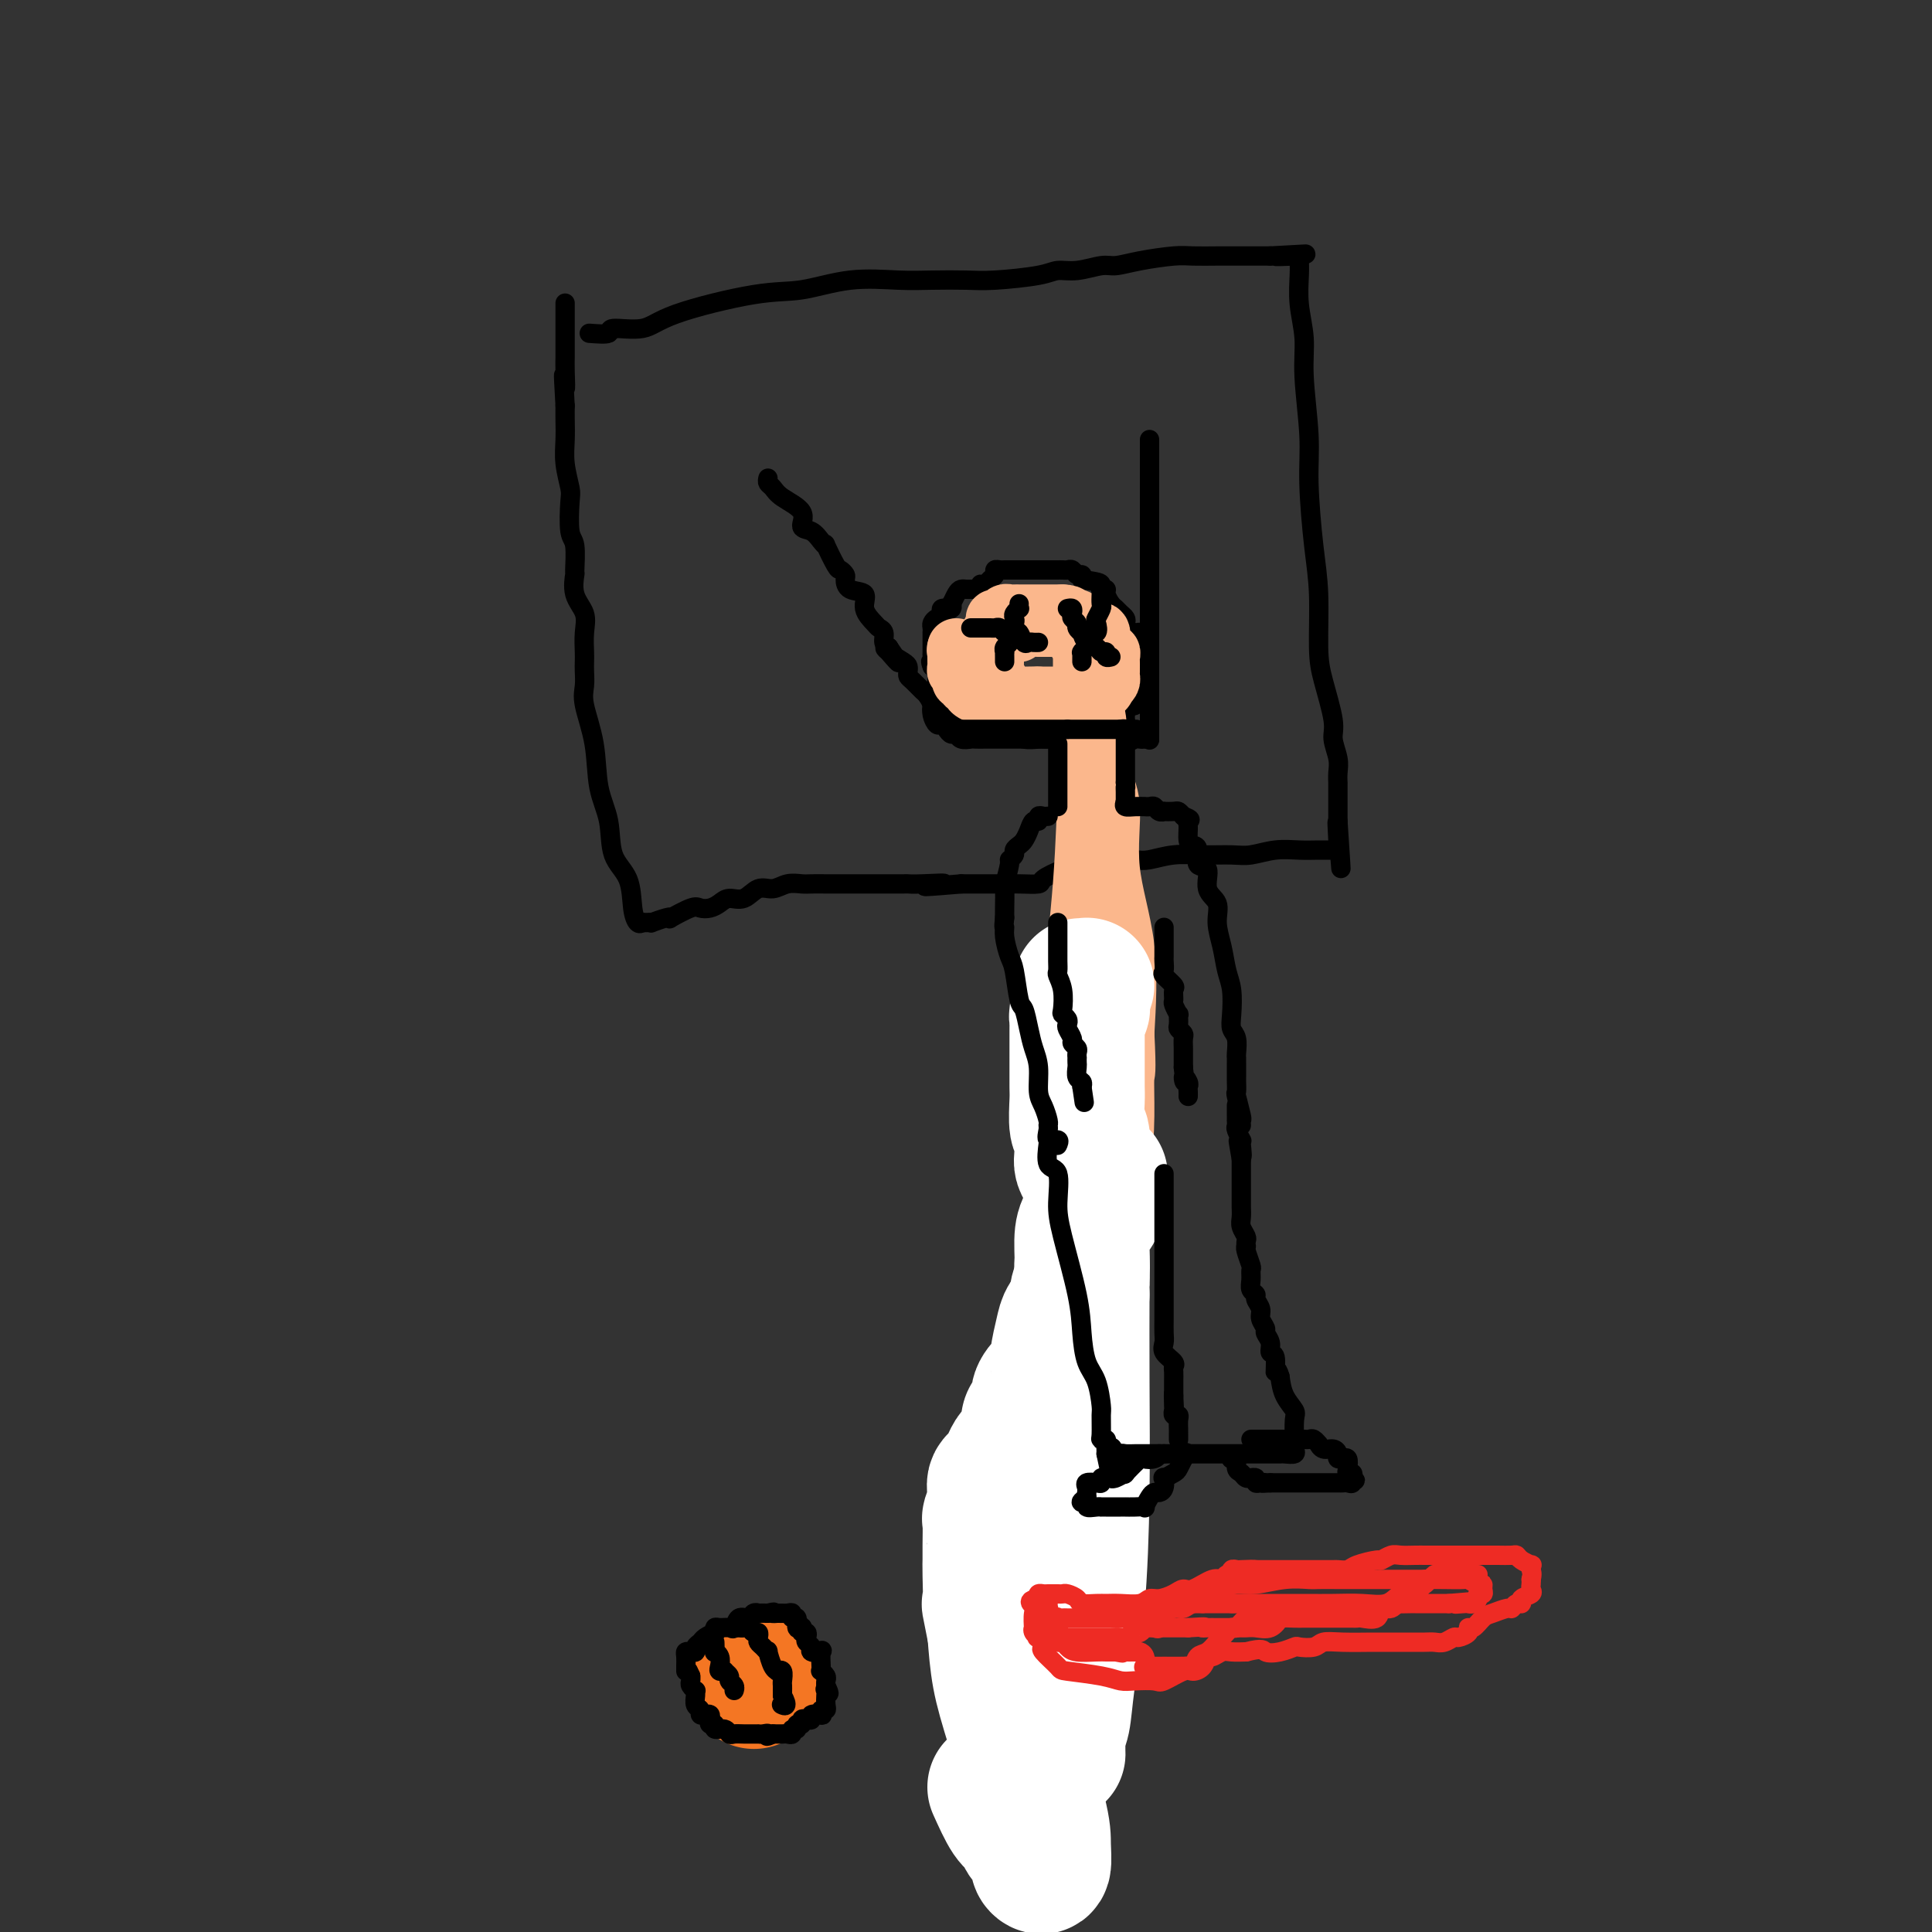 <svg viewBox='0 0 400 400' version='1.1' xmlns='http://www.w3.org/2000/svg' xmlns:xlink='http://www.w3.org/1999/xlink'><rect x="0" y="0" width="400" height="400" fill="#333333" stroke="none"/><g fill='none' stroke='#000000' stroke-width='4' stroke-linecap='round' stroke-linejoin='round'><path d='M122,69c1.733,0.129 3.465,0.258 4,0c0.535,-0.258 -0.129,-0.904 1,-1c1.129,-0.096 4.051,0.359 6,0c1.949,-0.359 2.925,-1.532 7,-3c4.075,-1.468 11.248,-3.230 16,-4c4.752,-0.770 7.082,-0.546 10,-1c2.918,-0.454 6.425,-1.585 10,-2c3.575,-0.415 7.220,-0.114 10,0c2.780,0.114 4.697,0.041 7,0c2.303,-0.041 4.992,-0.048 7,0c2.008,0.048 3.336,0.153 6,0c2.664,-0.153 6.666,-0.562 9,-1c2.334,-0.438 3.002,-0.905 4,-1c0.998,-0.095 2.326,0.181 4,0c1.674,-0.181 3.695,-0.819 5,-1c1.305,-0.181 1.893,0.095 3,0c1.107,-0.095 2.734,-0.561 5,-1c2.266,-0.439 5.173,-0.850 7,-1c1.827,-0.150 2.575,-0.040 4,0c1.425,0.040 3.525,0.011 5,0c1.475,-0.011 2.323,-0.003 3,0c0.677,0.003 1.182,0.001 2,0c0.818,-0.001 1.948,-0.000 3,0c1.052,0.000 2.026,0.000 3,0'/><path d='M263,53c13.726,-0.774 4.540,-0.207 2,0c-2.540,0.207 1.567,0.056 3,0c1.433,-0.056 0.194,-0.015 0,0c-0.194,0.015 0.659,0.004 1,0c0.341,-0.004 0.171,-0.002 0,0'/><path d='M269,53c-0.009,0.220 -0.017,0.439 0,1c0.017,0.561 0.061,1.463 0,3c-0.061,1.537 -0.227,3.709 0,6c0.227,2.291 0.848,4.700 1,7c0.152,2.300 -0.166,4.489 0,8c0.166,3.511 0.814,8.343 1,12c0.186,3.657 -0.092,6.140 0,10c0.092,3.860 0.554,9.096 1,13c0.446,3.904 0.875,6.476 1,10c0.125,3.524 -0.054,8.001 0,11c0.054,2.999 0.340,4.522 1,7c0.660,2.478 1.693,5.912 2,8c0.307,2.088 -0.114,2.832 0,4c0.114,1.168 0.763,2.761 1,4c0.237,1.239 0.064,2.123 0,3c-0.064,0.877 -0.017,1.745 0,2c0.017,0.255 0.005,-0.104 0,0c-0.005,0.104 -0.001,0.672 0,1c0.001,0.328 0.000,0.417 0,1c-0.000,0.583 -0.000,1.662 0,2c0.000,0.338 0.000,-0.063 0,0c-0.000,0.063 -0.000,0.592 0,1c0.000,0.408 0.000,0.697 0,1c-0.000,0.303 -0.000,0.620 0,1c0.000,0.380 0.000,0.823 0,1c-0.000,0.177 -0.000,0.089 0,0'/><path d='M277,170c1.238,18.449 0.332,6.071 0,2c-0.332,-4.071 -0.089,0.163 0,2c0.089,1.837 0.024,1.276 0,1c-0.024,-0.276 -0.006,-0.267 0,0c0.006,0.267 0.002,0.790 0,1c-0.002,0.210 -0.001,0.105 0,0'/><path d='M277,176c-0.173,0.002 -0.346,0.004 -1,0c-0.654,-0.004 -1.790,-0.015 -3,0c-1.210,0.015 -2.496,0.057 -4,0c-1.504,-0.057 -3.226,-0.212 -5,0c-1.774,0.212 -3.598,0.793 -5,1c-1.402,0.207 -2.380,0.042 -4,0c-1.620,-0.042 -3.882,0.040 -6,0c-2.118,-0.040 -4.093,-0.203 -6,0c-1.907,0.203 -3.745,0.772 -5,1c-1.255,0.228 -1.927,0.116 -3,0c-1.073,-0.116 -2.547,-0.235 -4,0c-1.453,0.235 -2.884,0.823 -4,1c-1.116,0.177 -1.918,-0.058 -3,0c-1.082,0.058 -2.443,0.408 -4,1c-1.557,0.592 -3.311,1.427 -4,2c-0.689,0.573 -0.315,0.886 -1,1c-0.685,0.114 -2.431,0.031 -4,0c-1.569,-0.031 -2.961,-0.008 -4,0c-1.039,0.008 -1.725,0.002 -3,0c-1.275,-0.002 -3.137,-0.001 -5,0'/><path d='M199,183c-12.780,1.083 -5.731,0.290 -4,0c1.731,-0.290 -1.857,-0.078 -4,0c-2.143,0.078 -2.840,0.021 -3,0c-0.160,-0.021 0.219,-0.006 -1,0c-1.219,0.006 -4.034,0.002 -5,0c-0.966,-0.002 -0.083,-0.000 -1,0c-0.917,0.000 -3.634,0.000 -5,0c-1.366,-0.000 -1.380,-0.001 -2,0c-0.620,0.001 -1.846,0.005 -3,0c-1.154,-0.005 -2.238,-0.017 -3,0c-0.762,0.017 -1.204,0.065 -2,0c-0.796,-0.065 -1.946,-0.242 -3,0c-1.054,0.242 -2.012,0.905 -3,1c-0.988,0.095 -2.008,-0.377 -3,0c-0.992,0.377 -1.957,1.604 -3,2c-1.043,0.396 -2.164,-0.040 -3,0c-0.836,0.040 -1.388,0.554 -2,1c-0.612,0.446 -1.284,0.824 -2,1c-0.716,0.176 -1.474,0.151 -2,0c-0.526,-0.151 -0.818,-0.429 -2,0c-1.182,0.429 -3.255,1.565 -4,2c-0.745,0.435 -0.164,0.169 0,0c0.164,-0.169 -0.089,-0.241 -1,0c-0.911,0.241 -2.479,0.797 -3,1c-0.521,0.203 0.005,0.054 0,0c-0.005,-0.054 -0.540,-0.015 -1,0c-0.460,0.015 -0.846,0.004 -1,0c-0.154,-0.004 -0.077,-0.002 0,0'/><path d='M133,191c-0.316,0.186 -0.633,0.372 -1,0c-0.367,-0.372 -0.785,-1.302 -1,-3c-0.215,-1.698 -0.227,-4.163 -1,-6c-0.773,-1.837 -2.306,-3.048 -3,-5c-0.694,-1.952 -0.550,-4.647 -1,-7c-0.450,-2.353 -1.494,-4.363 -2,-7c-0.506,-2.637 -0.475,-5.900 -1,-9c-0.525,-3.100 -1.605,-6.036 -2,-8c-0.395,-1.964 -0.107,-2.955 0,-4c0.107,-1.045 0.031,-2.145 0,-3c-0.031,-0.855 -0.016,-1.466 0,-2c0.016,-0.534 0.032,-0.992 0,-2c-0.032,-1.008 -0.114,-2.567 0,-4c0.114,-1.433 0.424,-2.741 0,-4c-0.424,-1.259 -1.581,-2.469 -2,-4c-0.419,-1.531 -0.098,-3.384 0,-4c0.098,-0.616 -0.025,0.003 0,-1c0.025,-1.003 0.199,-3.628 0,-5c-0.199,-1.372 -0.771,-1.490 -1,-3c-0.229,-1.510 -0.114,-4.414 0,-6c0.114,-1.586 0.227,-1.856 0,-3c-0.227,-1.144 -0.793,-3.162 -1,-5c-0.207,-1.838 -0.056,-3.495 0,-5c0.056,-1.505 0.016,-2.859 0,-4c-0.016,-1.141 -0.008,-2.071 0,-3'/><path d='M117,84c-0.619,-10.357 -0.166,-5.251 0,-4c0.166,1.251 0.044,-1.353 0,-3c-0.044,-1.647 -0.012,-2.336 0,-3c0.012,-0.664 0.003,-1.303 0,-2c-0.003,-0.697 -0.001,-1.453 0,-2c0.001,-0.547 0.000,-0.887 0,-1c-0.000,-0.113 -0.000,0.001 0,0c0.000,-0.001 0.000,-0.116 0,-1c-0.000,-0.884 -0.000,-2.536 0,-3c0.000,-0.464 0.000,0.260 0,0c-0.000,-0.260 -0.000,-1.503 0,-2c0.000,-0.497 0.000,-0.249 0,0'/><path d='M159,99c-0.086,0.352 -0.172,0.704 0,1c0.172,0.296 0.602,0.537 1,1c0.398,0.463 0.764,1.150 2,2c1.236,0.850 3.340,1.865 4,3c0.660,1.135 -0.126,2.391 0,3c0.126,0.609 1.165,0.570 2,1c0.835,0.430 1.466,1.330 2,2c0.534,0.670 0.970,1.111 1,1c0.030,-0.111 -0.346,-0.774 0,0c0.346,0.774 1.414,2.985 2,4c0.586,1.015 0.691,0.834 1,1c0.309,0.166 0.823,0.680 1,1c0.177,0.320 0.016,0.446 0,1c-0.016,0.554 0.114,1.535 1,2c0.886,0.465 2.529,0.414 3,1c0.471,0.586 -0.228,1.810 0,3c0.228,1.190 1.384,2.347 2,3c0.616,0.653 0.691,0.804 1,1c0.309,0.196 0.852,0.437 1,1c0.148,0.563 -0.101,1.446 0,2c0.101,0.554 0.550,0.777 1,1'/><path d='M184,134c3.912,5.670 1.192,2.345 0,1c-1.192,-1.345 -0.856,-0.711 0,0c0.856,0.711 2.231,1.499 3,2c0.769,0.501 0.931,0.716 1,1c0.069,0.284 0.046,0.638 0,1c-0.046,0.362 -0.113,0.731 0,1c0.113,0.269 0.408,0.439 1,1c0.592,0.561 1.483,1.512 2,2c0.517,0.488 0.660,0.513 1,1c0.340,0.487 0.876,1.437 1,2c0.124,0.563 -0.163,0.738 0,1c0.163,0.262 0.775,0.609 1,1c0.225,0.391 0.064,0.826 0,1c-0.064,0.174 -0.032,0.087 0,0'/><path d='M194,149c0.335,-0.001 0.670,-0.001 1,0c0.330,0.001 0.655,0.004 1,0c0.345,-0.004 0.711,-0.016 1,0c0.289,0.016 0.503,0.061 1,0c0.497,-0.061 1.279,-0.228 2,0c0.721,0.228 1.381,0.850 2,1c0.619,0.150 1.198,-0.171 2,0c0.802,0.171 1.827,0.834 2,1c0.173,0.166 -0.507,-0.166 0,0c0.507,0.166 2.202,0.829 3,1c0.798,0.171 0.699,-0.150 1,0c0.301,0.150 1.002,0.772 2,1c0.998,0.228 2.294,0.061 3,0c0.706,-0.061 0.823,-0.016 1,0c0.177,0.016 0.415,0.003 1,0c0.585,-0.003 1.519,0.003 2,0c0.481,-0.003 0.509,-0.015 1,0c0.491,0.015 1.444,0.056 2,0c0.556,-0.056 0.716,-0.211 1,0c0.284,0.211 0.692,0.788 1,1c0.308,0.212 0.517,0.061 1,0c0.483,-0.061 1.242,-0.030 2,0'/><path d='M227,154c5.344,0.773 2.206,0.207 1,0c-1.206,-0.207 -0.478,-0.055 0,0c0.478,0.055 0.707,0.015 1,0c0.293,-0.015 0.651,-0.003 1,0c0.349,0.003 0.689,-0.003 1,0c0.311,0.003 0.594,0.015 1,0c0.406,-0.015 0.936,-0.057 1,0c0.064,0.057 -0.338,0.211 0,0c0.338,-0.211 1.415,-0.789 2,-1c0.585,-0.211 0.679,-0.057 1,0c0.321,0.057 0.870,0.015 1,0c0.130,-0.015 -0.157,-0.004 0,0c0.157,0.004 0.759,0.001 1,0c0.241,-0.001 0.120,-0.001 0,0'/><path d='M238,153c0.000,0.187 0.000,0.375 0,0c0.000,-0.375 0.000,-1.311 0,-2c0.000,-0.689 0.000,-1.129 0,-2c0.000,-0.871 -0.000,-2.172 0,-3c0.000,-0.828 0.000,-1.182 0,-2c-0.000,-0.818 -0.000,-2.101 0,-3c0.000,-0.899 0.000,-1.413 0,-2c0.000,-0.587 0.000,-1.246 0,-2c-0.000,-0.754 -0.000,-1.601 0,-2c0.000,-0.399 0.000,-0.349 0,-1c-0.000,-0.651 0.000,-2.004 0,-3c0.000,-0.996 -0.000,-1.637 0,-2c0.000,-0.363 0.000,-0.449 0,-1c0.000,-0.551 0.000,-1.566 0,-2c0.000,-0.434 -0.000,-0.285 0,-1c0.000,-0.715 -0.000,-2.292 0,-3c0.000,-0.708 -0.000,-0.546 0,-1c0.000,-0.454 -0.000,-1.522 0,-2c0.000,-0.478 -0.000,-0.365 0,-1c0.000,-0.635 -0.000,-2.018 0,-3c0.000,-0.982 -0.000,-1.562 0,-2c0.000,-0.438 -0.000,-0.733 0,-1c0.000,-0.267 0.000,-0.505 0,-1c0.000,-0.495 0.000,-1.248 0,-2'/><path d='M238,109c0.000,-7.233 0.000,-3.316 0,-2c0.000,1.316 0.000,0.032 0,-1c0.000,-1.032 -0.000,-1.810 0,-2c0.000,-0.190 0.000,0.209 0,0c-0.000,-0.209 -0.000,-1.026 0,-2c0.000,-0.974 0.000,-2.105 0,-3c0.000,-0.895 0.000,-1.553 0,-2c-0.000,-0.447 -0.000,-0.684 0,-1c0.000,-0.316 0.000,-0.712 0,-1c-0.000,-0.288 0.000,-0.469 0,-1c0.000,-0.531 -0.000,-1.412 0,-2c0.000,-0.588 0.000,-0.882 0,-1c0.000,-0.118 0.000,-0.059 0,0'/><path d='M206,151c-0.323,-0.032 -0.646,-0.064 -1,0c-0.354,0.064 -0.739,0.223 -1,0c-0.261,-0.223 -0.399,-0.829 -1,-1c-0.601,-0.171 -1.666,0.094 -2,0c-0.334,-0.094 0.065,-0.546 0,-1c-0.065,-0.454 -0.592,-0.909 -1,-1c-0.408,-0.091 -0.697,0.183 -1,0c-0.303,-0.183 -0.621,-0.824 -1,-1c-0.379,-0.176 -0.819,0.111 -1,0c-0.181,-0.111 -0.104,-0.621 0,-1c0.104,-0.379 0.234,-0.627 0,-1c-0.234,-0.373 -0.834,-0.873 -1,-1c-0.166,-0.127 0.100,0.117 0,0c-0.100,-0.117 -0.565,-0.595 -1,-1c-0.435,-0.405 -0.838,-0.737 -1,-1c-0.162,-0.263 -0.082,-0.455 0,-1c0.082,-0.545 0.166,-1.441 0,-2c-0.166,-0.559 -0.583,-0.779 -1,-1'/><path d='M193,138c-0.619,-1.571 -0.166,-0.997 0,-1c0.166,-0.003 0.044,-0.583 0,-1c-0.044,-0.417 -0.012,-0.671 0,-1c0.012,-0.329 0.003,-0.732 0,-1c-0.003,-0.268 -0.002,-0.400 0,-1c0.002,-0.600 0.003,-1.667 0,-2c-0.003,-0.333 -0.011,0.069 0,0c0.011,-0.069 0.042,-0.610 0,-1c-0.042,-0.390 -0.156,-0.630 0,-1c0.156,-0.370 0.582,-0.870 1,-1c0.418,-0.130 0.829,0.108 1,0c0.171,-0.108 0.102,-0.564 0,-1c-0.102,-0.436 -0.237,-0.853 0,-1c0.237,-0.147 0.847,-0.024 1,0c0.153,0.024 -0.152,-0.053 0,0c0.152,0.053 0.762,0.235 1,0c0.238,-0.235 0.105,-0.886 0,-1c-0.105,-0.114 -0.183,0.309 0,0c0.183,-0.309 0.626,-1.351 1,-2c0.374,-0.649 0.677,-0.906 1,-1c0.323,-0.094 0.664,-0.025 1,0c0.336,0.025 0.667,0.007 1,0c0.333,-0.007 0.666,-0.004 1,0'/><path d='M202,122c1.415,-1.168 0.953,-1.087 1,-1c0.047,0.087 0.604,0.181 1,0c0.396,-0.181 0.631,-0.637 1,-1c0.369,-0.363 0.872,-0.633 1,-1c0.128,-0.367 -0.121,-0.830 0,-1c0.121,-0.170 0.610,-0.045 1,0c0.390,0.045 0.682,0.012 1,0c0.318,-0.012 0.663,-0.003 1,0c0.337,0.003 0.667,0.001 1,0c0.333,-0.001 0.667,-0.000 1,0c0.333,0.000 0.663,0.000 1,0c0.337,-0.000 0.682,-0.000 1,0c0.318,0.000 0.609,0.000 1,0c0.391,-0.000 0.883,-0.000 1,0c0.117,0.000 -0.141,0.000 0,0c0.141,-0.000 0.682,-0.000 1,0c0.318,0.000 0.414,0.000 1,0c0.586,-0.000 1.663,-0.001 2,0c0.337,0.001 -0.065,0.004 0,0c0.065,-0.004 0.595,-0.016 1,0c0.405,0.016 0.683,0.060 1,0c0.317,-0.060 0.673,-0.222 1,0c0.327,0.222 0.627,0.829 1,1c0.373,0.171 0.821,-0.094 1,0c0.179,0.094 0.090,0.547 0,1'/><path d='M224,120c3.531,0.476 3.860,0.665 4,1c0.140,0.335 0.093,0.814 0,1c-0.093,0.186 -0.232,0.077 0,0c0.232,-0.077 0.836,-0.123 1,0c0.164,0.123 -0.110,0.414 0,1c0.110,0.586 0.604,1.466 1,2c0.396,0.534 0.693,0.720 1,1c0.307,0.280 0.625,0.654 1,1c0.375,0.346 0.808,0.666 1,1c0.192,0.334 0.142,0.683 0,1c-0.142,0.317 -0.378,0.600 0,1c0.378,0.400 1.369,0.915 2,1c0.631,0.085 0.901,-0.262 1,0c0.099,0.262 0.027,1.131 0,2c-0.027,0.869 -0.007,1.738 0,2c0.007,0.262 0.002,-0.085 0,0c-0.002,0.085 -0.001,0.600 0,1c0.001,0.400 0.000,0.685 0,1c-0.000,0.315 -0.000,0.662 0,1c0.000,0.338 0.000,0.669 0,1'/><path d='M236,139c0.000,1.417 0.001,0.958 0,1c-0.001,0.042 -0.005,0.583 0,1c0.005,0.417 0.017,0.708 0,1c-0.017,0.292 -0.065,0.585 0,1c0.065,0.415 0.242,0.951 0,1c-0.242,0.049 -0.902,-0.390 -1,0c-0.098,0.390 0.366,1.610 0,2c-0.366,0.390 -1.561,-0.050 -2,0c-0.439,0.050 -0.121,0.592 0,1c0.121,0.408 0.044,0.684 0,1c-0.044,0.316 -0.054,0.672 0,1c0.054,0.328 0.173,0.628 0,1c-0.173,0.372 -0.638,0.817 -1,1c-0.362,0.183 -0.622,0.105 -1,0c-0.378,-0.105 -0.874,-0.238 -1,0c-0.126,0.238 0.117,0.849 0,1c-0.117,0.151 -0.596,-0.156 -1,0c-0.404,0.156 -0.734,0.774 -1,1c-0.266,0.226 -0.466,0.061 -1,0c-0.534,-0.061 -1.400,-0.016 -2,0c-0.600,0.016 -0.934,0.004 -1,0c-0.066,-0.004 0.137,-0.001 0,0c-0.137,0.001 -0.614,0.000 -1,0c-0.386,-0.000 -0.681,-0.000 -1,0c-0.319,0.000 -0.663,0.000 -1,0c-0.337,-0.000 -0.669,-0.000 -1,0'/><path d='M220,153c-2.112,0.309 -1.393,0.083 -1,0c0.393,-0.083 0.460,-0.022 0,0c-0.460,0.022 -1.447,0.006 -2,0c-0.553,-0.006 -0.673,-0.002 -1,0c-0.327,0.002 -0.861,0.000 -1,0c-0.139,-0.000 0.117,-0.000 0,0c-0.117,0.000 -0.608,0.000 -1,0c-0.392,-0.000 -0.685,-0.000 -1,0c-0.315,0.000 -0.653,0.000 -1,0c-0.347,-0.000 -0.705,-0.000 -1,0c-0.295,0.000 -0.527,0.000 -1,0c-0.473,-0.000 -1.186,-0.000 -2,0c-0.814,0.000 -1.728,0.000 -2,0c-0.272,-0.000 0.097,-0.000 0,0c-0.097,0.000 -0.660,0.001 -1,0c-0.340,-0.001 -0.458,-0.004 -1,0c-0.542,0.004 -1.507,0.016 -2,0c-0.493,-0.016 -0.513,-0.059 -1,0c-0.487,0.059 -1.440,0.222 -2,0c-0.560,-0.222 -0.727,-0.828 -1,-1c-0.273,-0.172 -0.651,0.092 -1,0c-0.349,-0.092 -0.668,-0.539 -1,-1c-0.332,-0.461 -0.677,-0.936 -1,-1c-0.323,-0.064 -0.623,0.282 -1,0c-0.377,-0.282 -0.832,-1.191 -1,-2c-0.168,-0.809 -0.048,-1.517 0,-2c0.048,-0.483 0.024,-0.742 0,-1'/><path d='M193,145c-1.156,-1.467 -1.044,-1.133 -1,-1c0.044,0.133 0.022,0.067 0,0'/></g>
<g fill='none' stroke='#FBB78C' stroke-width='12' stroke-linecap='round' stroke-linejoin='round'><path d='M207,144c0.114,-0.447 0.228,-0.894 0,-1c-0.228,-0.106 -0.797,0.130 -1,0c-0.203,-0.130 -0.040,-0.625 0,-1c0.040,-0.375 -0.042,-0.629 0,-1c0.042,-0.371 0.207,-0.859 0,-1c-0.207,-0.141 -0.788,0.063 -1,0c-0.212,-0.063 -0.057,-0.394 0,-1c0.057,-0.606 0.015,-1.485 0,-2c-0.015,-0.515 -0.004,-0.664 0,-1c0.004,-0.336 0.001,-0.860 0,-1c-0.001,-0.140 -0.000,0.103 0,0c0.000,-0.103 0.000,-0.551 0,-1'/><path d='M205,134c-0.292,-1.652 -0.023,-0.782 0,-1c0.023,-0.218 -0.201,-1.522 0,-2c0.201,-0.478 0.828,-0.128 1,0c0.172,0.128 -0.109,0.034 0,0c0.109,-0.034 0.608,-0.008 1,0c0.392,0.008 0.678,-0.002 1,0c0.322,0.002 0.682,0.015 1,0c0.318,-0.015 0.596,-0.056 1,0c0.404,0.056 0.934,0.211 1,0c0.066,-0.211 -0.333,-0.789 0,-1c0.333,-0.211 1.397,-0.057 2,0c0.603,0.057 0.744,0.015 1,0c0.256,-0.015 0.628,-0.004 1,0c0.372,0.004 0.744,0.001 1,0c0.256,-0.001 0.397,-0.001 1,0c0.603,0.001 1.667,0.003 2,0c0.333,-0.003 -0.065,-0.011 0,0c0.065,0.011 0.595,0.041 1,0c0.405,-0.041 0.687,-0.155 1,0c0.313,0.155 0.656,0.577 1,1'/><path d='M222,131c2.873,-0.104 1.554,-0.364 1,0c-0.554,0.364 -0.345,1.350 0,2c0.345,0.650 0.824,0.962 1,1c0.176,0.038 0.047,-0.197 0,0c-0.047,0.197 -0.013,0.826 0,1c0.013,0.174 0.003,-0.108 0,0c-0.003,0.108 -0.001,0.606 0,1c0.001,0.394 0.000,0.683 0,1c-0.000,0.317 -0.000,0.662 0,1c0.000,0.338 0.001,0.669 0,1c-0.001,0.331 -0.003,0.662 0,1c0.003,0.338 0.012,0.683 0,1c-0.012,0.317 -0.043,0.607 0,1c0.043,0.393 0.161,0.890 0,1c-0.161,0.110 -0.601,-0.167 -1,0c-0.399,0.167 -0.758,0.777 -1,1c-0.242,0.223 -0.366,0.060 -1,0c-0.634,-0.060 -1.778,-0.016 -2,0c-0.222,0.016 0.479,0.004 0,0c-0.479,-0.004 -2.137,-0.001 -3,0c-0.863,0.001 -0.932,0.001 -1,0'/><path d='M215,144c-1.284,0.155 0.007,0.041 0,0c-0.007,-0.041 -1.311,-0.010 -2,0c-0.689,0.010 -0.762,-0.000 -1,0c-0.238,0.000 -0.642,0.011 -1,0c-0.358,-0.011 -0.669,-0.044 -1,0c-0.331,0.044 -0.681,0.167 -1,0c-0.319,-0.167 -0.607,-0.622 -1,-1c-0.393,-0.378 -0.890,-0.679 -1,-1c-0.110,-0.321 0.167,-0.664 0,-1c-0.167,-0.336 -0.777,-0.667 -1,-1c-0.223,-0.333 -0.060,-0.668 0,-1c0.060,-0.332 0.016,-0.663 0,-1c-0.016,-0.337 -0.004,-0.682 0,-1c0.004,-0.318 0.001,-0.611 0,-1c-0.001,-0.389 -0.000,-0.874 0,-1c0.000,-0.126 0.000,0.107 0,0c-0.000,-0.107 -0.000,-0.553 0,-1'/><path d='M206,134c-0.155,-1.339 -0.041,-0.687 0,-1c0.041,-0.313 0.010,-1.590 0,-2c-0.010,-0.410 0.000,0.049 0,0c-0.000,-0.049 -0.011,-0.605 0,-1c0.011,-0.395 0.044,-0.628 0,-1c-0.044,-0.372 -0.167,-0.884 0,-1c0.167,-0.116 0.622,0.165 1,0c0.378,-0.165 0.679,-0.776 1,-1c0.321,-0.224 0.664,-0.060 1,0c0.336,0.060 0.667,0.016 1,0c0.333,-0.016 0.668,-0.004 1,0c0.332,0.004 0.663,0.001 1,0c0.337,-0.001 0.682,-0.000 1,0c0.318,0.000 0.609,0.000 1,0c0.391,-0.000 0.883,-0.000 1,0c0.117,0.000 -0.141,0.000 0,0c0.141,-0.000 0.681,-0.000 1,0c0.319,0.000 0.415,0.000 1,0c0.585,-0.000 1.657,-0.000 2,0c0.343,0.000 -0.045,0.000 0,0c0.045,-0.000 0.522,-0.000 1,0'/><path d='M220,127c2.343,0.069 1.202,0.740 1,1c-0.202,0.260 0.536,0.107 1,0c0.464,-0.107 0.654,-0.169 1,0c0.346,0.169 0.848,0.568 1,1c0.152,0.432 -0.046,0.897 0,1c0.046,0.103 0.337,-0.157 1,0c0.663,0.157 1.698,0.731 2,1c0.302,0.269 -0.130,0.234 0,0c0.130,-0.234 0.823,-0.666 1,0c0.177,0.666 -0.163,2.430 0,3c0.163,0.570 0.828,-0.055 1,0c0.172,0.055 -0.150,0.788 0,1c0.150,0.212 0.772,-0.098 1,0c0.228,0.098 0.061,0.604 0,1c-0.061,0.396 -0.016,0.684 0,1c0.016,0.316 0.001,0.662 0,1c-0.001,0.338 0.010,0.668 0,1c-0.010,0.332 -0.041,0.666 0,1c0.041,0.334 0.155,0.667 0,1c-0.155,0.333 -0.577,0.667 -1,1'/><path d='M229,142c-0.080,1.636 -0.781,0.228 -1,0c-0.219,-0.228 0.043,0.726 0,1c-0.043,0.274 -0.392,-0.133 -1,0c-0.608,0.133 -1.476,0.806 -2,1c-0.524,0.194 -0.705,-0.092 -1,0c-0.295,0.092 -0.703,0.560 -1,1c-0.297,0.440 -0.482,0.850 -1,1c-0.518,0.150 -1.368,0.040 -2,0c-0.632,-0.040 -1.044,-0.011 -1,0c0.044,0.011 0.545,0.003 0,0c-0.545,-0.003 -2.135,-0.001 -3,0c-0.865,0.001 -1.006,0.000 -1,0c0.006,-0.000 0.157,-0.000 0,0c-0.157,0.000 -0.623,0.000 -1,0c-0.377,-0.000 -0.664,-0.000 -1,0c-0.336,0.000 -0.720,0.001 -1,0c-0.280,-0.001 -0.457,-0.003 -1,0c-0.543,0.003 -1.451,0.011 -2,0c-0.549,-0.011 -0.738,-0.042 -1,0c-0.262,0.042 -0.596,0.155 -1,0c-0.404,-0.155 -0.878,-0.580 -1,-1c-0.122,-0.420 0.108,-0.834 0,-1c-0.108,-0.166 -0.554,-0.083 -1,0'/><path d='M205,144c-2.829,-0.321 -1.403,-0.123 -1,0c0.403,0.123 -0.217,0.173 -1,0c-0.783,-0.173 -1.730,-0.567 -2,-1c-0.270,-0.433 0.138,-0.903 0,-1c-0.138,-0.097 -0.820,0.180 -1,0c-0.180,-0.180 0.144,-0.818 0,-1c-0.144,-0.182 -0.757,0.092 -1,0c-0.243,-0.092 -0.118,-0.549 0,-1c0.118,-0.451 0.228,-0.894 0,-1c-0.228,-0.106 -0.793,0.125 -1,0c-0.207,-0.125 -0.055,-0.607 0,-1c0.055,-0.393 0.015,-0.698 0,-1c-0.015,-0.302 -0.004,-0.600 0,-1c0.004,-0.400 0.001,-0.901 0,-1c-0.001,-0.099 -0.000,0.204 0,0c0.000,-0.204 0.000,-0.915 0,-1c-0.000,-0.085 -0.000,0.458 0,1'/><path d='M198,135c-0.199,-0.912 -0.198,-0.193 0,0c0.198,0.193 0.592,-0.140 1,0c0.408,0.140 0.831,0.754 1,1c0.169,0.246 0.085,0.123 0,0'/><path d='M214,390c-0.151,3.006 -0.301,6.012 0,0c0.301,-6.012 1.054,-21.042 2,-39c0.946,-17.958 2.086,-38.844 3,-58c0.914,-19.156 1.604,-36.582 2,-51c0.396,-14.418 0.498,-25.828 1,-35c0.502,-9.172 1.402,-16.108 2,-24c0.598,-7.892 0.892,-16.741 1,-22c0.108,-5.259 0.029,-6.926 0,-9c-0.029,-2.074 -0.008,-4.553 0,-6c0.008,-1.447 0.002,-1.861 0,-2c-0.002,-0.139 -0.000,-0.004 0,0c0.000,0.004 -0.002,-0.124 0,0c0.002,0.124 0.008,0.500 0,1c-0.008,0.500 -0.029,1.123 0,1c0.029,-0.123 0.107,-0.990 0,-1c-0.107,-0.010 -0.400,0.839 0,1c0.400,0.161 1.491,-0.367 2,2c0.509,2.367 0.435,7.629 1,11c0.565,3.371 1.770,4.852 2,8c0.230,3.148 -0.515,7.963 0,13c0.515,5.037 2.290,10.296 3,16c0.710,5.704 0.355,11.852 0,18'/><path d='M233,214c0.458,8.966 0.105,7.881 0,9c-0.105,1.119 0.040,4.440 0,8c-0.040,3.560 -0.266,7.357 -1,10c-0.734,2.643 -1.976,4.133 -3,8c-1.024,3.867 -1.829,10.112 -2,13c-0.171,2.888 0.294,2.420 0,3c-0.294,0.580 -1.347,2.207 -2,3c-0.653,0.793 -0.907,0.752 -1,1c-0.093,0.248 -0.027,0.785 0,1c0.027,0.215 0.013,0.107 0,0'/></g>
<g fill='none' stroke='#FFFFFF' stroke-width='28' stroke-linecap='round' stroke-linejoin='round'><path d='M206,370c1.066,2.361 2.132,4.723 3,6c0.868,1.277 1.539,1.470 2,2c0.461,0.530 0.711,1.399 1,2c0.289,0.601 0.617,0.935 1,1c0.383,0.065 0.821,-0.137 1,0c0.179,0.137 0.100,0.614 0,1c-0.100,0.386 -0.219,0.681 0,1c0.219,0.319 0.777,0.662 1,1c0.223,0.338 0.113,0.671 0,1c-0.113,0.329 -0.228,0.654 0,1c0.228,0.346 0.801,0.715 1,0c0.199,-0.715 0.026,-2.512 0,-4c-0.026,-1.488 0.096,-2.667 -1,-7c-1.096,-4.333 -3.411,-11.820 -5,-17c-1.589,-5.180 -2.454,-8.051 -3,-11c-0.546,-2.949 -0.773,-5.974 -1,-9'/><path d='M206,338c-1.619,-8.153 -1.165,-5.534 -1,-6c0.165,-0.466 0.043,-4.016 0,-6c-0.043,-1.984 -0.007,-2.400 0,-3c0.007,-0.600 -0.014,-1.383 0,-3c0.014,-1.617 0.063,-4.070 0,-5c-0.063,-0.930 -0.237,-0.339 0,-1c0.237,-0.661 0.884,-2.573 1,-4c0.116,-1.427 -0.301,-2.368 0,-3c0.301,-0.632 1.318,-0.955 2,-2c0.682,-1.045 1.029,-2.811 2,-4c0.971,-1.189 2.567,-1.802 3,-3c0.433,-1.198 -0.297,-2.983 0,-4c0.297,-1.017 1.620,-1.267 2,-2c0.380,-0.733 -0.182,-1.950 0,-3c0.182,-1.050 1.109,-1.933 2,-3c0.891,-1.067 1.748,-2.318 2,-3c0.252,-0.682 -0.100,-0.795 0,-2c0.100,-1.205 0.654,-3.500 1,-5c0.346,-1.500 0.485,-2.203 1,-3c0.515,-0.797 1.406,-1.686 2,-3c0.594,-1.314 0.891,-3.053 1,-4c0.109,-0.947 0.029,-1.101 0,-2c-0.029,-0.899 -0.008,-2.543 0,-2c0.008,0.543 0.004,3.271 0,6'/><path d='M224,268c-0.008,3.922 -0.029,10.728 0,18c0.029,7.272 0.109,15.011 0,23c-0.109,7.989 -0.407,16.227 -1,23c-0.593,6.773 -1.479,12.081 -2,16c-0.521,3.919 -0.675,6.449 -1,8c-0.325,1.551 -0.819,2.121 -1,3c-0.181,0.879 -0.048,2.066 0,3c0.048,0.934 0.013,1.616 0,1c-0.013,-0.616 -0.003,-2.531 0,-4c0.003,-1.469 0.000,-2.492 0,-6c-0.000,-3.508 0.003,-9.502 0,-15c-0.003,-5.498 -0.012,-10.501 0,-15c0.012,-4.499 0.044,-8.496 0,-14c-0.044,-5.504 -0.166,-12.516 0,-17c0.166,-4.484 0.618,-6.440 1,-8c0.382,-1.560 0.695,-2.724 1,-4c0.305,-1.276 0.603,-2.662 1,-4c0.397,-1.338 0.893,-2.626 1,-4c0.107,-1.374 -0.174,-2.834 0,-4c0.174,-1.166 0.803,-2.039 1,-4c0.197,-1.961 -0.038,-5.012 0,-7c0.038,-1.988 0.350,-2.914 1,-4c0.650,-1.086 1.636,-2.331 2,-3c0.364,-0.669 0.104,-0.763 0,-1c-0.104,-0.237 -0.052,-0.619 0,-1'/><path d='M227,248c1.343,-7.393 0.701,-3.876 0,-3c-0.701,0.876 -1.459,-0.889 -2,-2c-0.541,-1.111 -0.863,-1.568 -1,-2c-0.137,-0.432 -0.089,-0.838 0,-2c0.089,-1.162 0.220,-3.081 0,-4c-0.220,-0.919 -0.791,-0.839 -1,-2c-0.209,-1.161 -0.056,-3.564 0,-5c0.056,-1.436 0.015,-1.904 0,-3c-0.015,-1.096 -0.004,-2.821 0,-4c0.004,-1.179 0.001,-1.811 0,-2c-0.001,-0.189 -0.000,0.066 0,0c0.000,-0.066 0.000,-0.451 0,-1c-0.000,-0.549 0.000,-1.260 0,-2c-0.000,-0.740 -0.001,-1.508 0,-2c0.001,-0.492 0.004,-0.709 0,-1c-0.004,-0.291 -0.015,-0.655 0,-1c0.015,-0.345 0.056,-0.670 0,-1c-0.056,-0.330 -0.207,-0.666 0,-1c0.207,-0.334 0.774,-0.667 1,-1c0.226,-0.333 0.113,-0.667 0,-1'/><path d='M224,208c-0.448,-6.596 -0.069,-3.088 0,-2c0.069,1.088 -0.174,-0.246 0,-1c0.174,-0.754 0.764,-0.930 1,-1c0.236,-0.070 0.118,-0.035 0,0'/></g>
<g fill='none' stroke='#000000' stroke-width='4' stroke-linecap='round' stroke-linejoin='round'><path d='M219,154c0.000,0.333 0.000,0.667 0,1c0.000,0.333 -0.000,0.667 0,1c0.000,0.333 0.000,0.666 0,1c-0.000,0.334 0.000,0.668 0,1c0.000,0.332 -0.000,0.662 0,1c0.000,0.338 -0.000,0.685 0,1c0.000,0.315 0.000,0.600 0,1c0.000,0.400 0.000,0.915 0,1c-0.000,0.085 -0.000,-0.261 0,0c0.000,0.261 0.000,1.128 0,2c0.000,0.872 -0.000,1.749 0,2c0.000,0.251 0.000,-0.125 0,0c0.000,0.125 0.000,0.750 0,1c0.000,0.250 0.000,0.125 0,0'/><path d='M232,151c0.423,-0.081 0.845,-0.162 1,0c0.155,0.162 0.041,0.568 0,1c-0.041,0.432 -0.011,0.889 0,1c0.011,0.111 0.003,-0.125 0,0c-0.003,0.125 -0.001,0.609 0,1c0.001,0.391 0.000,0.687 0,1c-0.000,0.313 -0.000,0.643 0,1c0.000,0.357 0.000,0.739 0,1c-0.000,0.261 -0.000,0.399 0,1c0.000,0.601 0.000,1.664 0,2c-0.000,0.336 -0.000,-0.054 0,0c0.000,0.054 0.000,0.553 0,1c-0.000,0.447 -0.000,0.842 0,1c0.000,0.158 0.000,0.079 0,0'/><path d='M233,162c0.155,1.900 0.041,1.150 0,1c-0.041,-0.150 -0.011,0.300 0,1c0.011,0.700 0.003,1.650 0,2c-0.003,0.350 -0.001,0.100 0,0c0.001,-0.100 0.000,-0.050 0,0'/><path d='M233,166c-0.164,0.423 -0.328,0.846 0,1c0.328,0.154 1.149,0.040 2,0c0.851,-0.040 1.733,-0.007 2,0c0.267,0.007 -0.082,-0.012 0,0c0.082,0.012 0.595,0.056 1,0c0.405,-0.056 0.704,-0.211 1,0c0.296,0.211 0.590,0.788 1,1c0.410,0.212 0.936,0.060 1,0c0.064,-0.060 -0.333,-0.026 0,0c0.333,0.026 1.397,0.046 2,0c0.603,-0.046 0.744,-0.156 1,0c0.256,0.156 0.628,0.578 1,1'/><path d='M245,169c2.080,0.675 1.280,0.861 1,1c-0.280,0.139 -0.039,0.231 0,1c0.039,0.769 -0.125,2.217 0,3c0.125,0.783 0.539,0.902 1,1c0.461,0.098 0.968,0.174 1,1c0.032,0.826 -0.413,2.400 0,3c0.413,0.600 1.683,0.224 2,1c0.317,0.776 -0.319,2.703 0,4c0.319,1.297 1.592,1.962 2,3c0.408,1.038 -0.048,2.448 0,4c0.048,1.552 0.600,3.245 1,5c0.400,1.755 0.647,3.571 1,5c0.353,1.429 0.813,2.470 1,4c0.187,1.530 0.103,3.547 0,5c-0.103,1.453 -0.224,2.340 0,3c0.224,0.660 0.792,1.093 1,2c0.208,0.907 0.056,2.289 0,3c-0.056,0.711 -0.015,0.753 0,1c0.015,0.247 0.004,0.701 0,1c-0.004,0.299 -0.002,0.444 0,1c0.002,0.556 0.004,1.522 0,2c-0.004,0.478 -0.015,0.467 0,1c0.015,0.533 0.057,1.611 0,2c-0.057,0.389 -0.211,0.091 0,1c0.211,0.909 0.789,3.027 1,4c0.211,0.973 0.057,0.800 0,1c-0.057,0.200 -0.016,0.771 0,1c0.016,0.229 0.008,0.114 0,0'/><path d='M217,169c-0.303,0.034 -0.606,0.067 -1,0c-0.394,-0.067 -0.879,-0.236 -1,0c-0.121,0.236 0.123,0.875 0,1c-0.123,0.125 -0.611,-0.265 -1,0c-0.389,0.265 -0.677,1.184 -1,2c-0.323,0.816 -0.679,1.529 -1,2c-0.321,0.471 -0.607,0.700 -1,1c-0.393,0.300 -0.894,0.670 -1,1c-0.106,0.330 0.182,0.621 0,1c-0.182,0.379 -0.833,0.847 -1,1c-0.167,0.153 0.151,-0.009 0,1c-0.151,1.009 -0.773,3.188 -1,4c-0.227,0.812 -0.061,0.257 0,1c0.061,0.743 0.017,2.784 0,4c-0.017,1.216 -0.009,1.608 0,2'/><path d='M208,190c-0.297,2.556 -0.038,1.946 0,2c0.038,0.054 -0.145,0.771 0,2c0.145,1.229 0.616,2.968 1,4c0.384,1.032 0.680,1.357 1,3c0.320,1.643 0.664,4.605 1,6c0.336,1.395 0.664,1.224 1,2c0.336,0.776 0.681,2.500 1,4c0.319,1.500 0.611,2.777 1,4c0.389,1.223 0.875,2.394 1,4c0.125,1.606 -0.109,3.647 0,5c0.109,1.353 0.563,2.016 1,3c0.437,0.984 0.857,2.287 1,3c0.143,0.713 0.010,0.836 0,1c-0.010,0.164 0.102,0.370 0,1c-0.102,0.630 -0.419,1.684 0,2c0.419,0.316 1.574,-0.107 2,0c0.426,0.107 0.122,0.745 0,1c-0.122,0.255 -0.061,0.128 0,0'/><path d='M217,236c0.061,-0.009 0.123,-0.018 0,1c-0.123,1.018 -0.429,3.064 0,4c0.429,0.936 1.593,0.762 2,2c0.407,1.238 0.059,3.889 0,6c-0.059,2.111 0.173,3.682 1,7c0.827,3.318 2.250,8.381 3,12c0.750,3.619 0.828,5.793 1,8c0.172,2.207 0.439,4.448 1,6c0.561,1.552 1.417,2.416 2,4c0.583,1.584 0.892,3.888 1,5c0.108,1.112 0.015,1.033 0,2c-0.015,0.967 0.049,2.980 0,4c-0.049,1.020 -0.209,1.047 0,1c0.209,-0.047 0.788,-0.167 1,0c0.212,0.167 0.057,0.622 0,1c-0.057,0.378 -0.016,0.679 0,1c0.016,0.321 0.008,0.660 0,1'/><path d='M229,301c2.036,10.056 1.127,2.694 1,0c-0.127,-2.694 0.530,-0.722 1,0c0.470,0.722 0.755,0.193 1,0c0.245,-0.193 0.450,-0.052 1,0c0.550,0.052 1.446,0.014 2,0c0.554,-0.014 0.767,-0.004 1,0c0.233,0.004 0.486,0.001 1,0c0.514,-0.001 1.290,-0.000 2,0c0.710,0.000 1.355,0.000 2,0'/><path d='M241,301c2.201,-0.000 1.703,-0.000 2,0c0.297,0.000 1.388,0.000 2,0c0.612,-0.000 0.744,-0.000 1,0c0.256,0.000 0.634,0.000 1,0c0.366,-0.000 0.718,-0.000 1,0c0.282,0.000 0.495,0.000 1,0c0.505,-0.000 1.303,-0.000 2,0c0.697,0.000 1.292,0.000 2,0c0.708,-0.000 1.527,-0.000 2,0c0.473,0.000 0.600,0.000 1,0c0.400,-0.000 1.073,-0.000 2,0c0.927,0.000 2.108,0.000 3,0c0.892,-0.000 1.495,-0.000 2,0c0.505,0.000 0.913,0.001 1,0c0.087,-0.001 -0.149,-0.003 0,0c0.149,0.003 0.681,0.012 1,0c0.319,-0.012 0.425,-0.047 1,0c0.575,0.047 1.618,0.174 2,0c0.382,-0.174 0.102,-0.649 0,-1c-0.102,-0.351 -0.025,-0.579 0,-1c0.025,-0.421 0.000,-1.035 0,-1c-0.000,0.035 0.025,0.719 0,0c-0.025,-0.719 -0.099,-2.842 0,-4c0.099,-1.158 0.373,-1.350 0,-2c-0.373,-0.650 -1.392,-1.757 -2,-3c-0.608,-1.243 -0.804,-2.621 -1,-4'/><path d='M265,285c-0.708,-2.529 -0.978,-0.853 -1,-1c-0.022,-0.147 0.206,-2.119 0,-3c-0.206,-0.881 -0.844,-0.673 -1,-1c-0.156,-0.327 0.169,-1.190 0,-2c-0.169,-0.810 -0.834,-1.569 -1,-2c-0.166,-0.431 0.167,-0.535 0,-1c-0.167,-0.465 -0.833,-1.290 -1,-2c-0.167,-0.710 0.166,-1.306 0,-2c-0.166,-0.694 -0.829,-1.486 -1,-2c-0.171,-0.514 0.151,-0.752 0,-1c-0.151,-0.248 -0.776,-0.508 -1,-1c-0.224,-0.492 -0.046,-1.218 0,-2c0.046,-0.782 -0.040,-1.620 0,-2c0.040,-0.380 0.207,-0.301 0,-1c-0.207,-0.699 -0.786,-2.175 -1,-3c-0.214,-0.825 -0.061,-0.998 0,-1c0.061,-0.002 0.030,0.165 0,0c-0.030,-0.165 -0.061,-0.664 0,-1c0.061,-0.336 0.212,-0.510 0,-1c-0.212,-0.490 -0.789,-1.298 -1,-2c-0.211,-0.702 -0.057,-1.300 0,-2c0.057,-0.700 0.015,-1.501 0,-2c-0.015,-0.499 -0.004,-0.695 0,-1c0.004,-0.305 0.001,-0.720 0,-1c-0.001,-0.280 -0.000,-0.424 0,-1c0.000,-0.576 0.000,-1.582 0,-2c-0.000,-0.418 -0.000,-0.246 0,-1c0.000,-0.754 0.000,-2.434 0,-3c-0.000,-0.566 -0.000,-0.019 0,0c0.000,0.019 0.000,-0.491 0,-1'/><path d='M257,240c-1.239,-7.085 -0.336,-2.298 0,-1c0.336,1.298 0.104,-0.895 0,-2c-0.104,-1.105 -0.080,-1.123 0,-1c0.080,0.123 0.218,0.387 0,0c-0.218,-0.387 -0.790,-1.426 -1,-2c-0.210,-0.574 -0.056,-0.683 0,-1c0.056,-0.317 0.015,-0.842 0,-1c-0.015,-0.158 -0.004,0.050 0,0c0.004,-0.050 0.001,-0.360 0,-1c-0.001,-0.640 -0.000,-1.612 0,-2c0.000,-0.388 0.000,-0.194 0,0'/><path d='M241,243c-0.000,0.297 -0.000,0.593 0,1c0.000,0.407 0.000,0.924 0,1c-0.000,0.076 -0.000,-0.290 0,0c0.000,0.290 0.000,1.236 0,2c-0.000,0.764 -0.000,1.345 0,2c0.000,0.655 0.000,1.382 0,2c-0.000,0.618 -0.000,1.126 0,2c0.000,0.874 0.000,2.114 0,3c-0.000,0.886 -0.000,1.420 0,2c0.000,0.580 0.000,1.208 0,2c-0.000,0.792 -0.000,1.749 0,3c0.000,1.251 0.001,2.796 0,4c-0.001,1.204 -0.002,2.065 0,3c0.002,0.935 0.008,1.942 0,3c-0.008,1.058 -0.030,2.168 0,3c0.030,0.832 0.113,1.388 0,2c-0.113,0.612 -0.423,1.280 0,2c0.423,0.720 1.577,1.492 2,2c0.423,0.508 0.113,0.752 0,1c-0.113,0.248 -0.030,0.499 0,1c0.030,0.501 0.008,1.250 0,2c-0.008,0.750 -0.002,1.500 0,2c0.002,0.500 0.001,0.750 0,1'/><path d='M243,289c0.311,7.007 0.087,1.523 0,0c-0.087,-1.523 -0.037,0.914 0,2c0.037,1.086 0.063,0.820 0,1c-0.063,0.180 -0.213,0.808 0,1c0.213,0.192 0.789,-0.050 1,0c0.211,0.050 0.057,0.392 0,1c-0.057,0.608 -0.015,1.483 0,2c0.015,0.517 0.004,0.675 0,1c-0.004,0.325 -0.001,0.818 0,1c0.001,0.182 0.000,0.052 0,0c-0.000,-0.052 -0.000,-0.026 0,0'/><path d='M259,298c0.361,-0.000 0.723,-0.000 1,0c0.277,0.000 0.470,0.000 1,0c0.530,-0.000 1.398,-0.000 2,0c0.602,0.000 0.940,0.000 1,0c0.060,-0.000 -0.156,-0.000 0,0c0.156,0.000 0.686,0.000 1,0c0.314,-0.000 0.413,-0.000 1,0c0.587,0.000 1.663,0.000 2,0c0.337,-0.000 -0.065,-0.001 0,0c0.065,0.001 0.596,0.004 1,0c0.404,-0.004 0.682,-0.016 1,0c0.318,0.016 0.676,0.061 1,0c0.324,-0.061 0.615,-0.227 1,0c0.385,0.227 0.864,0.848 1,1c0.136,0.152 -0.070,-0.166 0,0c0.070,0.166 0.415,0.815 1,1c0.585,0.185 1.410,-0.094 2,0c0.590,0.094 0.947,0.559 1,1c0.053,0.441 -0.196,0.857 0,1c0.196,0.143 0.836,0.014 1,0c0.164,-0.014 -0.149,0.086 0,0c0.149,-0.086 0.758,-0.360 1,0c0.242,0.360 0.116,1.354 0,2c-0.116,0.646 -0.224,0.943 0,1c0.224,0.057 0.778,-0.127 1,0c0.222,0.127 0.111,0.563 0,1'/><path d='M280,306c1.225,1.177 0.286,0.119 0,0c-0.286,-0.119 0.079,0.700 0,1c-0.079,0.300 -0.602,0.080 -1,0c-0.398,-0.080 -0.670,-0.022 -1,0c-0.330,0.022 -0.719,0.006 -1,0c-0.281,-0.006 -0.456,-0.002 -1,0c-0.544,0.002 -1.459,0.000 -2,0c-0.541,-0.000 -0.710,-0.000 -1,0c-0.290,0.000 -0.702,0.000 -1,0c-0.298,-0.000 -0.483,-0.000 -1,0c-0.517,0.000 -1.367,0.000 -2,0c-0.633,-0.000 -1.048,-0.000 -1,0c0.048,0.000 0.559,0.000 0,0c-0.559,-0.000 -2.189,-0.000 -3,0c-0.811,0.000 -0.803,0.000 -1,0c-0.197,-0.000 -0.598,-0.000 -1,0'/><path d='M263,307c-2.813,0.159 -1.346,0.057 -1,0c0.346,-0.057 -0.428,-0.068 -1,0c-0.572,0.068 -0.941,0.215 -1,0c-0.059,-0.215 0.192,-0.793 0,-1c-0.192,-0.207 -0.826,-0.043 -1,0c-0.174,0.043 0.112,-0.034 0,0c-0.112,0.034 -0.622,0.181 -1,0c-0.378,-0.181 -0.623,-0.689 -1,-1c-0.377,-0.311 -0.884,-0.423 -1,-1c-0.116,-0.577 0.161,-1.617 0,-2c-0.161,-0.383 -0.760,-0.109 -1,0c-0.240,0.109 -0.120,0.055 0,0'/><path d='M240,301c-0.201,0.398 -0.402,0.795 -1,1c-0.598,0.205 -1.593,0.216 -2,0c-0.407,-0.216 -0.228,-0.661 -1,0c-0.772,0.661 -2.497,2.426 -3,3c-0.503,0.574 0.215,-0.043 0,0c-0.215,0.043 -1.364,0.747 -2,1c-0.636,0.253 -0.761,0.054 -1,0c-0.239,-0.054 -0.593,0.037 -1,0c-0.407,-0.037 -0.865,-0.203 -1,0c-0.135,0.203 0.055,0.775 0,1c-0.055,0.225 -0.355,0.102 -1,0c-0.645,-0.102 -1.637,-0.182 -2,0c-0.363,0.182 -0.098,0.626 0,1c0.098,0.374 0.028,0.678 0,1c-0.028,0.322 -0.014,0.661 0,1'/><path d='M225,310c-2.293,1.558 -0.524,0.953 0,1c0.524,0.047 -0.196,0.745 0,1c0.196,0.255 1.308,0.068 2,0c0.692,-0.068 0.962,-0.018 1,0c0.038,0.018 -0.157,0.005 0,0c0.157,-0.005 0.668,-0.001 1,0c0.332,0.001 0.487,0.000 1,0c0.513,-0.000 1.385,-0.001 2,0c0.615,0.001 0.973,0.002 1,0c0.027,-0.002 -0.277,-0.007 0,0c0.277,0.007 1.135,0.026 2,0c0.865,-0.026 1.737,-0.098 2,0c0.263,0.098 -0.084,0.364 0,0c0.084,-0.364 0.597,-1.359 1,-2c0.403,-0.641 0.695,-0.927 1,-1c0.305,-0.073 0.625,0.068 1,0c0.375,-0.068 0.807,-0.346 1,-1c0.193,-0.654 0.146,-1.685 0,-2c-0.146,-0.315 -0.393,0.087 0,0c0.393,-0.087 1.425,-0.662 2,-1c0.575,-0.338 0.693,-0.437 1,-1c0.307,-0.563 0.802,-1.589 1,-2c0.198,-0.411 0.099,-0.205 0,0'/><path d='M245,302c1.244,-1.778 0.356,-1.222 0,-1c-0.356,0.222 -0.178,0.111 0,0'/><path d='M219,191c-0.000,0.439 -0.000,0.877 0,1c0.000,0.123 0.000,-0.070 0,0c-0.000,0.070 -0.000,0.403 0,1c0.000,0.597 0.000,1.459 0,2c-0.000,0.541 -0.001,0.759 0,1c0.001,0.241 0.004,0.503 0,1c-0.004,0.497 -0.015,1.230 0,2c0.015,0.770 0.056,1.579 0,2c-0.056,0.421 -0.207,0.456 0,1c0.207,0.544 0.774,1.599 1,3c0.226,1.401 0.112,3.148 0,4c-0.112,0.852 -0.222,0.809 0,1c0.222,0.191 0.776,0.614 1,1c0.224,0.386 0.116,0.733 0,1c-0.116,0.267 -0.241,0.452 0,1c0.241,0.548 0.849,1.457 1,2c0.151,0.543 -0.156,0.719 0,1c0.156,0.281 0.774,0.667 1,1c0.226,0.333 0.061,0.613 0,1c-0.061,0.387 -0.017,0.881 0,1c0.017,0.119 0.008,-0.137 0,0c-0.008,0.137 -0.016,0.667 0,1c0.016,0.333 0.056,0.471 0,1c-0.056,0.529 -0.207,1.450 0,2c0.207,0.550 0.774,0.729 1,1c0.226,0.271 0.113,0.636 0,1'/><path d='M224,225c0.833,5.667 0.417,2.833 0,0'/><path d='M241,193c0.000,-0.479 0.000,-0.959 0,-1c-0.000,-0.041 -0.000,0.355 0,1c0.000,0.645 0.001,1.539 0,2c-0.001,0.461 -0.002,0.490 0,1c0.002,0.510 0.008,1.503 0,2c-0.008,0.497 -0.030,0.499 0,1c0.030,0.501 0.114,1.500 0,2c-0.114,0.500 -0.424,0.500 0,1c0.424,0.500 1.581,1.501 2,2c0.419,0.499 0.098,0.496 0,1c-0.098,0.504 0.027,1.515 0,2c-0.027,0.485 -0.204,0.444 0,1c0.204,0.556 0.791,1.707 1,2c0.209,0.293 0.042,-0.273 0,0c-0.042,0.273 0.041,1.387 0,2c-0.041,0.613 -0.207,0.727 0,1c0.207,0.273 0.788,0.704 1,1c0.212,0.296 0.057,0.457 0,1c-0.057,0.543 -0.015,1.469 0,2c0.015,0.531 0.004,0.667 0,1c-0.004,0.333 -0.001,0.862 0,1c0.001,0.138 0.000,-0.117 0,0c-0.000,0.117 -0.000,0.605 0,1c0.000,0.395 0.000,0.698 0,1'/><path d='M245,221c0.558,4.737 -0.047,2.579 0,2c0.047,-0.579 0.745,0.419 1,1c0.255,0.581 0.068,0.743 0,1c-0.068,0.257 -0.018,0.608 0,1c0.018,0.392 0.005,0.826 0,1c-0.005,0.174 -0.003,0.087 0,0'/><path d='M201,130c0.756,-0.001 1.512,-0.001 2,0c0.488,0.001 0.708,0.004 1,0c0.292,-0.004 0.656,-0.015 1,0c0.344,0.015 0.670,0.057 1,0c0.330,-0.057 0.666,-0.214 1,0c0.334,0.214 0.667,0.797 1,1c0.333,0.203 0.667,0.026 1,0c0.333,-0.026 0.666,0.098 1,0c0.334,-0.098 0.668,-0.419 1,0c0.332,0.419 0.663,1.576 1,2c0.337,0.424 0.679,0.114 1,0c0.321,-0.114 0.622,-0.030 1,0c0.378,0.030 0.832,0.008 1,0c0.168,-0.008 0.048,-0.002 0,0c-0.048,0.002 -0.024,0.001 0,0'/><path d='M211,125c-0.030,0.446 -0.059,0.892 0,1c0.059,0.108 0.208,-0.123 0,0c-0.208,0.123 -0.773,0.600 -1,1c-0.227,0.400 -0.117,0.723 0,1c0.117,0.277 0.242,0.509 0,1c-0.242,0.491 -0.849,1.241 -1,2c-0.151,0.759 0.156,1.527 0,2c-0.156,0.473 -0.774,0.652 -1,1c-0.226,0.348 -0.061,0.864 0,1c0.061,0.136 0.016,-0.108 0,0c-0.016,0.108 -0.004,0.567 0,1c0.004,0.433 0.001,0.838 0,1c-0.001,0.162 -0.001,0.081 0,0'/><path d='M221,126c0.414,-0.090 0.828,-0.179 1,0c0.172,0.179 0.103,0.627 0,1c-0.103,0.373 -0.238,0.673 0,1c0.238,0.327 0.850,0.683 1,1c0.150,0.317 -0.163,0.595 0,1c0.163,0.405 0.803,0.936 1,1c0.197,0.064 -0.048,-0.338 0,0c0.048,0.338 0.390,1.415 1,2c0.610,0.585 1.488,0.679 2,1c0.512,0.321 0.659,0.871 1,1c0.341,0.129 0.875,-0.161 1,0c0.125,0.161 -0.159,0.774 0,1c0.159,0.226 0.760,0.065 1,0c0.240,-0.065 0.120,-0.032 0,0'/><path d='M228,123c-0.029,0.789 -0.058,1.578 0,2c0.058,0.422 0.204,0.475 0,1c-0.204,0.525 -0.759,1.520 -1,2c-0.241,0.480 -0.169,0.443 0,1c0.169,0.557 0.434,1.708 0,2c-0.434,0.292 -1.566,-0.275 -2,0c-0.434,0.275 -0.169,1.394 0,2c0.169,0.606 0.241,0.701 0,1c-0.241,0.299 -0.797,0.802 -1,1c-0.203,0.198 -0.054,0.092 0,0c0.054,-0.092 0.015,-0.169 0,0c-0.015,0.169 -0.004,0.584 0,1c0.004,0.416 0.001,0.833 0,1c-0.001,0.167 -0.001,0.083 0,0'/><path d='M197,151c0.220,0.000 0.439,0.000 1,0c0.561,0.000 1.463,0.000 2,0c0.537,0.000 0.708,0.000 1,0c0.292,0.000 0.704,-0.000 1,0c0.296,0.000 0.475,0.000 1,0c0.525,0.000 1.398,0.000 2,0c0.602,0.000 0.935,0.000 1,0c0.065,0.000 -0.137,-0.000 0,0c0.137,0.000 0.614,0.000 1,0c0.386,0.000 0.680,0.000 1,0c0.320,-0.000 0.667,0.000 1,0c0.333,0.000 0.654,0.000 1,0c0.346,0.000 0.719,0.000 1,0c0.281,0.000 0.471,0.000 1,0c0.529,0.000 1.398,0.000 2,0c0.602,0.000 0.938,0.000 1,0c0.062,0.000 -0.149,0.000 0,0c0.149,0.000 0.659,0.000 1,0c0.341,0.000 0.515,0.000 1,0c0.485,0.000 1.281,0.000 2,0c0.719,0.000 1.359,0.000 2,0'/><path d='M221,151c3.898,0.000 1.643,0.000 1,0c-0.643,0.000 0.326,0.000 1,0c0.674,0.000 1.054,-0.000 1,0c-0.054,0.000 -0.543,0.000 0,0c0.543,0.000 2.119,0.000 3,0c0.881,0.000 1.067,0.000 1,0c-0.067,0.000 -0.388,-0.000 0,0c0.388,0.000 1.484,0.000 2,0c0.516,0.000 0.450,0.000 1,0c0.550,-0.000 1.714,0.000 2,0c0.286,0.000 -0.308,0.000 0,0c0.308,0.000 1.516,0.000 2,0c0.484,0.000 0.242,0.000 0,0'/></g>
<g fill='none' stroke='#F47623' stroke-width='28' stroke-linecap='round' stroke-linejoin='round'><path d='M156,348c0.000,0.000 0.100,0.100 0.1,0.1'/></g>
<g fill='none' stroke='#000000' stroke-width='4' stroke-linecap='round' stroke-linejoin='round'><path d='M142,346c-0.006,-0.226 -0.012,-0.452 0,-1c0.012,-0.548 0.041,-1.418 0,-2c-0.041,-0.582 -0.151,-0.877 0,-1c0.151,-0.123 0.564,-0.074 1,0c0.436,0.074 0.895,0.173 1,0c0.105,-0.173 -0.143,-0.620 0,-1c0.143,-0.380 0.679,-0.694 1,-1c0.321,-0.306 0.428,-0.604 1,-1c0.572,-0.396 1.610,-0.891 2,-1c0.390,-0.109 0.132,0.169 0,0c-0.132,-0.169 -0.139,-0.785 0,-1c0.139,-0.215 0.422,-0.028 1,0c0.578,0.028 1.450,-0.101 2,0c0.550,0.101 0.779,0.434 1,0c0.221,-0.434 0.436,-1.633 1,-2c0.564,-0.367 1.477,0.098 2,0c0.523,-0.098 0.656,-0.758 1,-1c0.344,-0.242 0.900,-0.065 1,0c0.100,0.065 -0.257,0.019 0,0c0.257,-0.019 1.129,-0.009 2,0'/><path d='M159,334c1.895,-0.463 1.134,-0.120 1,0c-0.134,0.120 0.361,0.016 1,0c0.639,-0.016 1.424,0.056 2,0c0.576,-0.056 0.943,-0.239 1,0c0.057,0.239 -0.195,0.900 0,1c0.195,0.100 0.836,-0.362 1,0c0.164,0.362 -0.148,1.546 0,2c0.148,0.454 0.758,0.177 1,0c0.242,-0.177 0.116,-0.255 0,0c-0.116,0.255 -0.223,0.842 0,1c0.223,0.158 0.776,-0.112 1,0c0.224,0.112 0.120,0.605 0,1c-0.120,0.395 -0.257,0.692 0,1c0.257,0.308 0.906,0.629 1,1c0.094,0.371 -0.367,0.793 0,1c0.367,0.207 1.561,0.198 2,0c0.439,-0.198 0.121,-0.586 0,0c-0.121,0.586 -0.047,2.146 0,3c0.047,0.854 0.065,1.002 0,1c-0.065,-0.002 -0.213,-0.155 0,0c0.213,0.155 0.788,0.619 1,1c0.212,0.381 0.061,0.680 0,1c-0.061,0.320 -0.030,0.660 0,1'/><path d='M171,349c1.238,2.556 0.333,1.445 0,1c-0.333,-0.445 -0.093,-0.225 0,0c0.093,0.225 0.038,0.456 0,1c-0.038,0.544 -0.061,1.400 0,2c0.061,0.600 0.205,0.944 0,1c-0.205,0.056 -0.758,-0.178 -1,0c-0.242,0.178 -0.173,0.766 0,1c0.173,0.234 0.449,0.114 0,0c-0.449,-0.114 -1.622,-0.223 -2,0c-0.378,0.223 0.038,0.777 0,1c-0.038,0.223 -0.531,0.116 -1,0c-0.469,-0.116 -0.914,-0.242 -1,0c-0.086,0.242 0.188,0.853 0,1c-0.188,0.147 -0.838,-0.171 -1,0c-0.162,0.171 0.164,0.830 0,1c-0.164,0.170 -0.817,-0.151 -1,0c-0.183,0.151 0.106,0.772 0,1c-0.106,0.228 -0.606,0.061 -1,0c-0.394,-0.061 -0.683,-0.016 -1,0c-0.317,0.016 -0.662,0.005 -1,0c-0.338,-0.005 -0.669,-0.002 -1,0'/><path d='M160,359c-1.884,0.928 -1.096,0.249 -1,0c0.096,-0.249 -0.502,-0.067 -1,0c-0.498,0.067 -0.897,0.018 -1,0c-0.103,-0.018 0.088,-0.004 0,0c-0.088,0.004 -0.456,-0.003 -1,0c-0.544,0.003 -1.264,0.016 -2,0c-0.736,-0.016 -1.489,-0.061 -2,0c-0.511,0.061 -0.782,0.227 -1,0c-0.218,-0.227 -0.384,-0.848 -1,-1c-0.616,-0.152 -1.681,0.166 -2,0c-0.319,-0.166 0.108,-0.815 0,-1c-0.108,-0.185 -0.751,0.095 -1,0c-0.249,-0.095 -0.104,-0.565 0,-1c0.104,-0.435 0.168,-0.837 0,-1c-0.168,-0.163 -0.567,-0.089 -1,0c-0.433,0.089 -0.901,0.192 -1,0c-0.099,-0.192 0.171,-0.677 0,-1c-0.171,-0.323 -0.782,-0.482 -1,-1c-0.218,-0.518 -0.044,-1.396 0,-2c0.044,-0.604 -0.041,-0.935 0,-1c0.041,-0.065 0.207,0.137 0,0c-0.207,-0.137 -0.786,-0.614 -1,-1c-0.214,-0.386 -0.061,-0.682 0,-1c0.061,-0.318 0.031,-0.659 0,-1'/><path d='M143,347c-0.833,-1.833 -0.417,-0.917 0,0'/><path d='M153,337c0.332,0.032 0.663,0.064 1,0c0.337,-0.064 0.678,-0.224 1,0c0.322,0.224 0.625,0.833 1,1c0.375,0.167 0.822,-0.108 1,0c0.178,0.108 0.085,0.601 0,1c-0.085,0.399 -0.164,0.706 0,1c0.164,0.294 0.570,0.576 1,1c0.430,0.424 0.885,0.990 1,1c0.115,0.010 -0.109,-0.535 0,0c0.109,0.535 0.551,2.150 1,3c0.449,0.850 0.905,0.934 1,1c0.095,0.066 -0.171,0.113 0,0c0.171,-0.113 0.778,-0.385 1,0c0.222,0.385 0.060,1.426 0,2c-0.060,0.574 -0.016,0.680 0,1c0.016,0.320 0.004,0.856 0,1c-0.004,0.144 -0.001,-0.102 0,0c0.001,0.102 0.001,0.551 0,1'/><path d='M162,351c1.400,2.622 0.400,2.178 0,2c-0.400,-0.178 -0.200,-0.089 0,0'/><path d='M148,340c0.030,0.862 0.059,1.723 0,2c-0.059,0.277 -0.208,-0.031 0,0c0.208,0.031 0.773,0.400 1,1c0.227,0.600 0.118,1.432 0,2c-0.118,0.568 -0.243,0.873 0,1c0.243,0.127 0.853,0.075 1,0c0.147,-0.075 -0.171,-0.174 0,0c0.171,0.174 0.830,0.621 1,1c0.170,0.379 -0.150,0.689 0,1c0.150,0.311 0.771,0.622 1,1c0.229,0.378 0.065,0.822 0,1c-0.065,0.178 -0.033,0.089 0,0'/></g>
<g fill='none' stroke='#EE2B24' stroke-width='4' stroke-linecap='round' stroke-linejoin='round'><path d='M217,332c-0.030,0.448 -0.061,0.896 0,1c0.061,0.104 0.212,-0.137 0,0c-0.212,0.137 -0.789,0.652 -1,1c-0.211,0.348 -0.056,0.527 0,1c0.056,0.473 0.012,1.238 0,2c-0.012,0.762 0.008,1.521 0,2c-0.008,0.479 -0.043,0.678 0,1c0.043,0.322 0.164,0.769 0,1c-0.164,0.231 -0.613,0.248 0,1c0.613,0.752 2.287,2.240 3,3c0.713,0.760 0.464,0.792 2,1c1.536,0.208 4.857,0.594 7,1c2.143,0.406 3.110,0.833 4,1c0.890,0.167 1.705,0.073 3,0c1.295,-0.073 3.072,-0.126 4,0c0.928,0.126 1.008,0.432 2,0c0.992,-0.432 2.895,-1.603 4,-2c1.105,-0.397 1.413,-0.019 2,0c0.587,0.019 1.455,-0.321 2,-1c0.545,-0.679 0.768,-1.699 1,-2c0.232,-0.301 0.475,0.115 1,0c0.525,-0.115 1.334,-0.762 2,-1c0.666,-0.238 1.190,-0.068 2,0c0.810,0.068 1.905,0.034 3,0'/><path d='M258,342c3.711,-0.944 3.488,-0.305 4,0c0.512,0.305 1.760,0.274 3,0c1.240,-0.274 2.471,-0.791 3,-1c0.529,-0.209 0.355,-0.108 1,0c0.645,0.108 2.107,0.225 3,0c0.893,-0.225 1.215,-0.792 2,-1c0.785,-0.208 2.033,-0.056 4,0c1.967,0.056 4.652,0.015 6,0c1.348,-0.015 1.358,-0.004 2,0c0.642,0.004 1.915,0.002 3,0c1.085,-0.002 1.983,-0.005 3,0c1.017,0.005 2.155,0.016 3,0c0.845,-0.016 1.397,-0.059 2,0c0.603,0.059 1.257,0.222 2,0c0.743,-0.222 1.574,-0.828 2,-1c0.426,-0.172 0.446,0.091 1,0c0.554,-0.091 1.642,-0.535 2,-1c0.358,-0.465 -0.013,-0.952 0,-1c0.013,-0.048 0.409,0.342 1,0c0.591,-0.342 1.376,-1.416 2,-2c0.624,-0.584 1.086,-0.677 2,-1c0.914,-0.323 2.281,-0.874 3,-1c0.719,-0.126 0.789,0.174 1,0c0.211,-0.174 0.564,-0.820 1,-1c0.436,-0.180 0.954,0.106 1,0c0.046,-0.106 -0.380,-0.606 0,-1c0.380,-0.394 1.566,-0.683 2,-1c0.434,-0.317 0.117,-0.662 0,-1c-0.117,-0.338 -0.033,-0.668 0,-1c0.033,-0.332 0.017,-0.666 0,-1'/><path d='M317,327c0.317,-1.163 0.110,-1.569 0,-2c-0.110,-0.431 -0.122,-0.886 0,-1c0.122,-0.114 0.377,0.113 0,0c-0.377,-0.113 -1.388,-0.566 -2,-1c-0.612,-0.434 -0.826,-0.848 -1,-1c-0.174,-0.152 -0.308,-0.041 -1,0c-0.692,0.041 -1.943,0.011 -3,0c-1.057,-0.011 -1.921,-0.003 -3,0c-1.079,0.003 -2.373,0.001 -3,0c-0.627,-0.001 -0.588,-0.000 -1,0c-0.412,0.000 -1.276,0.000 -2,0c-0.724,-0.000 -1.309,-0.000 -2,0c-0.691,0.000 -1.487,0.000 -2,0c-0.513,-0.000 -0.742,-0.001 -1,0c-0.258,0.001 -0.546,0.004 -1,0c-0.454,-0.004 -1.074,-0.016 -2,0c-0.926,0.016 -2.156,0.060 -3,0c-0.844,-0.060 -1.300,-0.222 -2,0c-0.700,0.222 -1.645,0.830 -2,1c-0.355,0.170 -0.121,-0.098 -1,0c-0.879,0.098 -2.872,0.562 -4,1c-1.128,0.438 -1.390,0.849 -2,1c-0.610,0.151 -1.566,0.040 -2,0c-0.434,-0.040 -0.346,-0.011 -1,0c-0.654,0.011 -2.052,0.003 -3,0c-0.948,-0.003 -1.448,-0.001 -2,0c-0.552,0.001 -1.156,0.000 -2,0c-0.844,-0.000 -1.927,-0.000 -3,0c-1.073,0.000 -2.135,0.000 -3,0c-0.865,-0.000 -1.533,-0.000 -2,0c-0.467,0.000 -0.734,0.000 -1,0'/><path d='M260,325c-8.471,0.465 -2.647,0.129 -1,0c1.647,-0.129 -0.882,-0.050 -2,0c-1.118,0.050 -0.824,0.070 -1,0c-0.176,-0.070 -0.822,-0.231 -1,0c-0.178,0.231 0.111,0.854 0,1c-0.111,0.146 -0.621,-0.186 -1,0c-0.379,0.186 -0.628,0.890 -1,1c-0.372,0.110 -0.866,-0.373 -2,0c-1.134,0.373 -2.909,1.601 -4,2c-1.091,0.399 -1.498,-0.033 -2,0c-0.502,0.033 -1.100,0.531 -2,1c-0.900,0.469 -2.104,0.910 -3,1c-0.896,0.090 -1.485,-0.172 -2,0c-0.515,0.172 -0.958,0.779 -2,1c-1.042,0.221 -2.684,0.056 -4,0c-1.316,-0.056 -2.307,-0.005 -3,0c-0.693,0.005 -1.089,-0.037 -2,0c-0.911,0.037 -2.337,0.154 -3,0c-0.663,-0.154 -0.563,-0.577 -1,-1c-0.437,-0.423 -1.412,-0.845 -2,-1c-0.588,-0.155 -0.788,-0.042 -1,0c-0.212,0.042 -0.435,0.014 -1,0c-0.565,-0.014 -1.471,-0.014 -2,0c-0.529,0.014 -0.681,0.042 -1,0c-0.319,-0.042 -0.805,-0.155 -1,0c-0.195,0.155 -0.097,0.577 0,1'/><path d='M215,331c-3.265,0.301 -0.927,1.554 0,2c0.927,0.446 0.443,0.084 0,0c-0.443,-0.084 -0.846,0.111 -1,1c-0.154,0.889 -0.059,2.473 0,3c0.059,0.527 0.082,-0.002 0,0c-0.082,0.002 -0.269,0.537 0,1c0.269,0.463 0.993,0.856 1,1c0.007,0.144 -0.702,0.039 0,0c0.702,-0.039 2.816,-0.010 4,0c1.184,0.010 1.437,0.003 2,0c0.563,-0.003 1.435,-0.001 2,0c0.565,0.001 0.824,-0.000 1,0c0.176,0.000 0.270,0.001 1,0c0.730,-0.001 2.097,-0.004 3,0c0.903,0.004 1.341,0.016 2,0c0.659,-0.016 1.540,-0.061 2,0c0.460,0.061 0.501,0.226 1,0c0.499,-0.226 1.457,-0.845 2,-1c0.543,-0.155 0.673,0.155 1,0c0.327,-0.155 0.853,-0.774 1,-1c0.147,-0.226 -0.085,-0.061 0,0c0.085,0.061 0.487,0.016 1,0c0.513,-0.016 1.138,-0.004 2,0c0.862,0.004 1.961,0.001 3,0c1.039,-0.001 2.020,-0.001 3,0'/><path d='M246,337c4.817,-0.309 3.361,-0.083 3,0c-0.361,0.083 0.375,0.022 1,0c0.625,-0.022 1.139,-0.006 2,0c0.861,0.006 2.068,0.004 3,0c0.932,-0.004 1.588,-0.008 2,0c0.412,0.008 0.581,0.027 1,0c0.419,-0.027 1.087,-0.102 2,0c0.913,0.102 2.071,0.381 3,0c0.929,-0.381 1.631,-1.423 2,-2c0.369,-0.577 0.407,-0.691 1,-1c0.593,-0.309 1.742,-0.815 3,-1c1.258,-0.185 2.624,-0.050 4,0c1.376,0.050 2.763,0.013 4,0c1.237,-0.013 2.324,-0.004 3,0c0.676,0.004 0.940,0.001 1,0c0.060,-0.001 -0.085,-0.000 0,0c0.085,0.000 0.400,-0.000 1,0c0.600,0.000 1.484,0.001 2,0c0.516,-0.001 0.664,-0.004 1,0c0.336,0.004 0.862,0.015 1,0c0.138,-0.015 -0.110,-0.057 0,0c0.110,0.057 0.577,0.211 1,0c0.423,-0.211 0.800,-0.789 1,-1c0.200,-0.211 0.221,-0.057 1,0c0.779,0.057 2.316,0.015 3,0c0.684,-0.015 0.515,-0.004 1,0c0.485,0.004 1.624,0.001 2,0c0.376,-0.001 -0.013,-0.000 0,0c0.013,0.000 0.427,0.000 1,0c0.573,-0.000 1.307,-0.000 2,0c0.693,0.000 1.347,0.000 2,0'/><path d='M300,332c8.759,-0.774 3.658,-0.210 2,0c-1.658,0.210 0.129,0.066 1,0c0.871,-0.066 0.826,-0.056 1,0c0.174,0.056 0.568,0.156 1,0c0.432,-0.156 0.901,-0.568 1,-1c0.099,-0.432 -0.171,-0.885 0,-1c0.171,-0.115 0.785,0.109 1,0c0.215,-0.109 0.033,-0.551 0,-1c-0.033,-0.449 0.084,-0.905 0,-1c-0.084,-0.095 -0.367,0.171 -1,0c-0.633,-0.171 -1.615,-0.778 -2,-1c-0.385,-0.222 -0.174,-0.060 -1,0c-0.826,0.060 -2.688,0.016 -4,0c-1.312,-0.016 -2.075,-0.004 -3,0c-0.925,0.004 -2.013,0.001 -3,0c-0.987,-0.001 -1.874,-0.000 -3,0c-1.126,0.000 -2.491,0.000 -3,0c-0.509,-0.000 -0.161,-0.000 -1,0c-0.839,0.000 -2.866,0.000 -4,0c-1.134,-0.000 -1.375,-0.001 -2,0c-0.625,0.001 -1.633,0.004 -3,0c-1.367,-0.004 -3.093,-0.016 -4,0c-0.907,0.016 -0.995,0.059 -2,0c-1.005,-0.059 -2.927,-0.220 -5,0c-2.073,0.220 -4.298,0.822 -6,1c-1.702,0.178 -2.881,-0.067 -4,0c-1.119,0.067 -2.177,0.448 -3,1c-0.823,0.552 -1.412,1.276 -2,2'/><path d='M251,331c-2.679,0.862 -1.877,1.018 -2,1c-0.123,-0.018 -1.170,-0.211 -2,0c-0.830,0.211 -1.444,0.827 -2,1c-0.556,0.173 -1.055,-0.097 -2,0c-0.945,0.097 -2.335,0.562 -3,1c-0.665,0.438 -0.605,0.849 -1,1c-0.395,0.151 -1.245,0.040 -2,0c-0.755,-0.040 -1.415,-0.011 -2,0c-0.585,0.011 -1.096,0.003 -2,0c-0.904,-0.003 -2.200,-0.001 -3,0c-0.800,0.001 -1.103,0.000 -2,0c-0.897,-0.000 -2.388,0.001 -3,0c-0.612,-0.001 -0.347,-0.002 -1,0c-0.653,0.002 -2.226,0.008 -3,0c-0.774,-0.008 -0.751,-0.030 -1,0c-0.249,0.030 -0.771,0.112 -1,0c-0.229,-0.112 -0.166,-0.419 0,0c0.166,0.419 0.435,1.565 0,2c-0.435,0.435 -1.574,0.159 -2,0c-0.426,-0.159 -0.139,-0.201 0,0c0.139,0.201 0.131,0.645 0,1c-0.131,0.355 -0.385,0.621 0,1c0.385,0.379 1.409,0.872 2,1c0.591,0.128 0.749,-0.109 1,0c0.251,0.109 0.595,0.565 1,1c0.405,0.435 0.871,0.849 2,1c1.129,0.151 2.919,0.041 4,0c1.081,-0.041 1.452,-0.012 2,0c0.548,0.012 1.274,0.006 2,0'/><path d='M231,342c2.324,0.464 1.133,0.124 1,0c-0.133,-0.124 0.791,-0.031 1,0c0.209,0.031 -0.297,0.002 0,0c0.297,-0.002 1.398,0.024 2,0c0.602,-0.024 0.704,-0.097 1,0c0.296,0.097 0.787,0.366 1,1c0.213,0.634 0.148,1.634 0,2c-0.148,0.366 -0.380,0.098 0,0c0.380,-0.098 1.373,-0.024 2,0c0.627,0.024 0.888,-0.001 2,0c1.112,0.001 3.074,0.026 4,0c0.926,-0.026 0.815,-0.105 1,0c0.185,0.105 0.664,0.395 1,0c0.336,-0.395 0.528,-1.473 1,-2c0.472,-0.527 1.225,-0.503 2,-1c0.775,-0.497 1.573,-1.514 2,-2c0.427,-0.486 0.485,-0.442 1,-1c0.515,-0.558 1.489,-1.719 2,-2c0.511,-0.281 0.560,0.316 1,0c0.440,-0.316 1.272,-1.547 2,-2c0.728,-0.453 1.351,-0.130 2,0c0.649,0.130 1.325,0.065 2,0'/><path d='M262,335c3.064,-1.547 2.225,-0.415 2,0c-0.225,0.415 0.163,0.111 1,0c0.837,-0.111 2.121,-0.030 3,0c0.879,0.030 1.352,0.008 2,0c0.648,-0.008 1.470,-0.002 2,0c0.530,0.002 0.768,0.001 1,0c0.232,-0.001 0.457,-0.000 1,0c0.543,0.000 1.402,0.000 2,0c0.598,-0.000 0.934,-0.000 1,0c0.066,0.000 -0.136,0.000 0,0c0.136,-0.000 0.612,-0.001 1,0c0.388,0.001 0.689,0.002 1,0c0.311,-0.002 0.632,-0.009 1,0c0.368,0.009 0.784,0.032 1,0c0.216,-0.032 0.232,-0.121 1,0c0.768,0.121 2.288,0.450 3,0c0.712,-0.450 0.615,-1.679 1,-2c0.385,-0.321 1.251,0.265 2,0c0.749,-0.265 1.381,-1.381 2,-2c0.619,-0.619 1.227,-0.739 2,-1c0.773,-0.261 1.713,-0.662 2,-1c0.287,-0.338 -0.078,-0.612 0,-1c0.078,-0.388 0.597,-0.888 1,-1c0.403,-0.112 0.688,0.166 1,0c0.312,-0.166 0.651,-0.777 1,-1c0.349,-0.223 0.710,-0.060 1,0c0.290,0.060 0.511,0.016 1,0c0.489,-0.016 1.247,-0.004 2,0c0.753,0.004 1.501,0.001 2,0c0.499,-0.001 0.750,-0.001 1,0'/><path d='M304,326c1.394,-0.155 0.880,-0.041 1,0c0.120,0.041 0.874,0.010 1,0c0.126,-0.010 -0.376,0.000 -1,0c-0.624,-0.000 -1.371,-0.011 -2,0c-0.629,0.011 -1.140,0.045 -2,0c-0.860,-0.045 -2.068,-0.168 -3,0c-0.932,0.168 -1.588,0.627 -2,1c-0.412,0.373 -0.580,0.660 -1,1c-0.420,0.340 -1.094,0.732 -2,1c-0.906,0.268 -2.046,0.412 -3,1c-0.954,0.588 -1.724,1.622 -3,2c-1.276,0.378 -3.058,0.101 -5,0c-1.942,-0.101 -4.043,-0.027 -6,0c-1.957,0.027 -3.771,0.007 -5,0c-1.229,-0.007 -1.873,-0.002 -3,0c-1.127,0.002 -2.736,0.001 -4,0c-1.264,-0.001 -2.184,-0.000 -3,0c-0.816,0.000 -1.528,0.000 -2,0c-0.472,-0.000 -0.704,-0.000 -1,0c-0.296,0.000 -0.657,0.000 -1,0c-0.343,-0.000 -0.670,-0.000 -1,0c-0.330,0.000 -0.665,0.000 -1,0'/><path d='M255,332c-4.928,-0.000 -1.247,-0.000 0,0c1.247,0.000 0.062,0.000 -1,0c-1.062,-0.000 -2.000,-0.000 -3,0c-1.000,0.000 -2.060,0.000 -3,0c-0.940,-0.000 -1.759,-0.001 -2,0c-0.241,0.001 0.095,0.004 0,0c-0.095,-0.004 -0.622,-0.016 -1,0c-0.378,0.016 -0.608,0.060 -1,0c-0.392,-0.060 -0.946,-0.225 -1,0c-0.054,0.225 0.393,0.838 0,1c-0.393,0.162 -1.626,-0.128 -2,0c-0.374,0.128 0.110,0.675 0,1c-0.110,0.325 -0.813,0.427 -1,1c-0.187,0.573 0.142,1.616 0,2c-0.142,0.384 -0.755,0.110 -1,0c-0.245,-0.110 -0.123,-0.055 0,0'/></g>
</svg>
